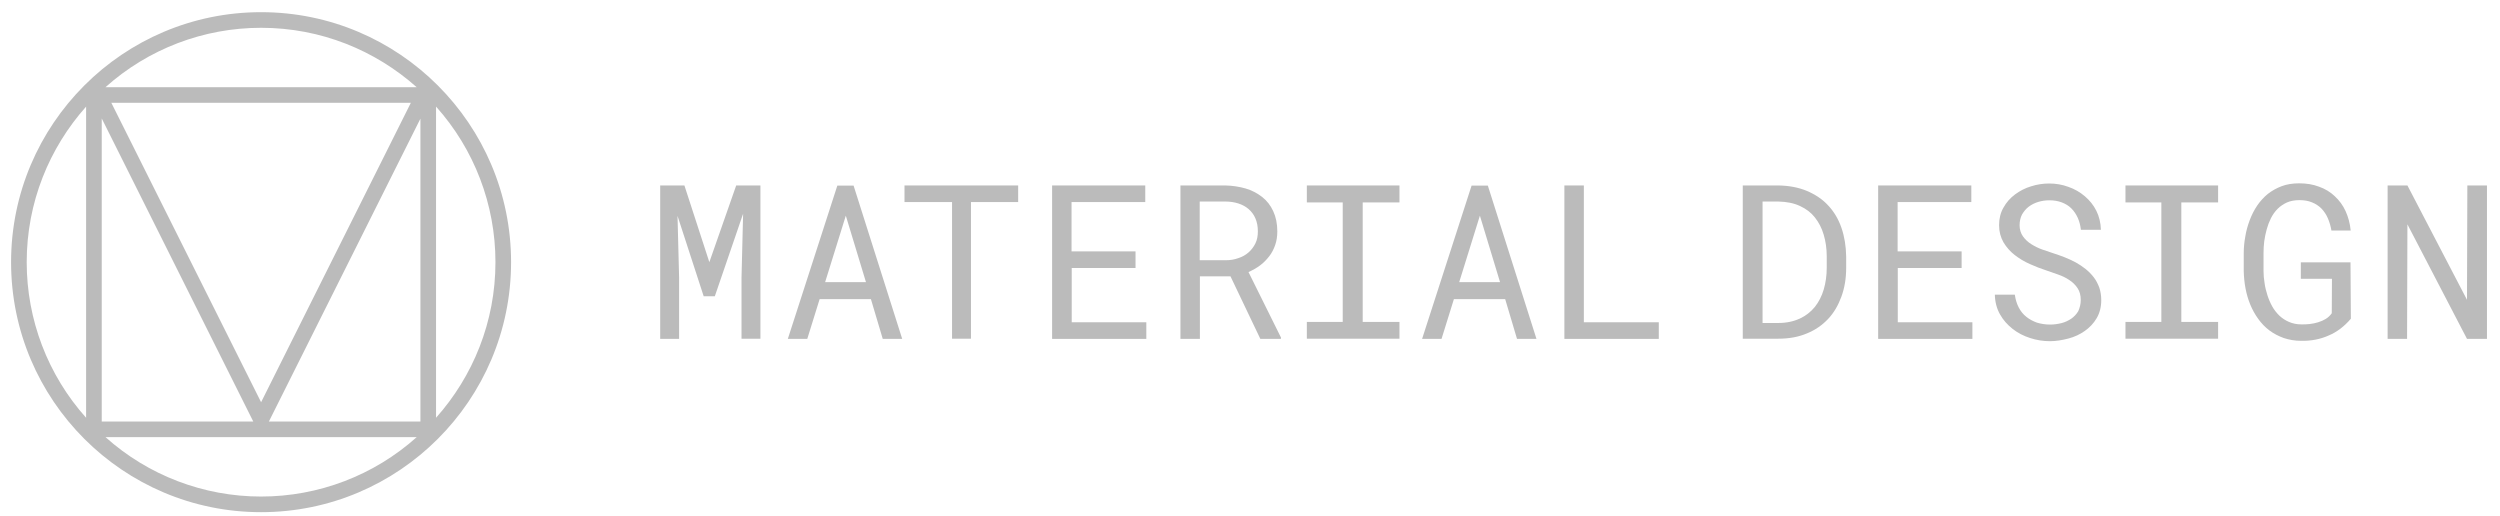 <svg width="160" height="33" viewBox="0 0 160 33" fill="none" xmlns="http://www.w3.org/2000/svg">
<g clip-path="url(#clip0_443_26419)">
<path d="M16.709 0.779C7.881 0.779 0.709 7.951 0.709 16.779C0.709 25.607 7.881 32.779 16.709 32.779C25.538 32.779 32.709 25.607 32.709 16.779C32.709 7.951 25.538 0.779 16.709 0.779ZM16.709 1.779C20.538 1.779 24.017 3.222 26.668 5.581H6.75C9.49 3.128 13.031 1.779 16.709 1.779H16.709ZM7.126 6.581H26.294L16.71 25.742L7.126 6.581ZM5.511 6.821V26.738C3.058 23.998 1.709 20.457 1.709 16.78C1.709 12.952 3.152 9.473 5.511 6.822V6.821ZM27.907 6.821C30.36 9.561 31.709 13.102 31.709 16.779C31.709 20.607 30.267 24.086 27.907 26.737V6.821ZM6.511 7.581L16.209 26.977H6.511V7.581ZM26.907 7.581V26.977H17.209L26.913 7.581H26.907ZM6.751 27.977H26.669C23.928 30.43 20.383 31.779 16.71 31.779C13.039 31.779 9.491 30.43 6.752 27.977H6.751Z" fill="#BBBBBB"/>
</g>
<g clip-path="url(#clip1_443_26419)">
<path d="M43.802 11.869L45.398 16.779L47.117 11.869H48.667V21.677H47.457V17.774L47.559 13.679L45.748 18.962H45.036L43.361 13.815L43.463 17.774V21.689H42.252V11.869H43.802Z" fill="#BBBBBB"/>
<path d="M55.738 19.143H52.457L51.665 21.689H50.421L53.589 11.88H54.63L57.741 21.689H56.496L55.738 19.143ZM52.808 18.057H55.422L54.132 13.803L52.808 18.057Z" fill="#BBBBBB"/>
<path d="M65.174 12.932H62.142V21.677H60.931V12.932H57.888V11.869H65.162V12.932H65.174Z" fill="#BBBBBB"/>
<path d="M72.686 17.152H68.59V20.625H73.365V21.689H67.335V11.869H73.297V12.932H68.579V16.089H72.674V17.152H72.686Z" fill="#BBBBBB"/>
<path d="M78.75 17.684H76.793V21.689H75.548V11.869H78.422C78.886 11.88 79.316 11.948 79.712 12.061C80.107 12.174 80.469 12.366 80.775 12.604C81.08 12.842 81.318 13.147 81.488 13.52C81.657 13.883 81.748 14.312 81.748 14.81C81.748 15.127 81.703 15.421 81.612 15.681C81.522 15.941 81.397 16.19 81.228 16.405C81.058 16.62 80.877 16.813 80.65 16.982C80.424 17.152 80.175 17.288 79.904 17.412L81.986 21.61L81.974 21.689H80.662L78.75 17.684ZM76.793 16.654H78.467C78.75 16.654 79.01 16.609 79.259 16.518C79.508 16.439 79.723 16.315 79.904 16.157C80.085 15.998 80.232 15.806 80.345 15.579C80.458 15.353 80.503 15.093 80.503 14.799C80.503 14.482 80.447 14.211 80.345 13.973C80.243 13.735 80.096 13.543 79.915 13.385C79.734 13.226 79.508 13.102 79.259 13.023C79.01 12.943 78.727 12.898 78.422 12.898H76.781V16.654H76.793Z" fill="#BBBBBB"/>
<path d="M83.638 11.869H89.566V12.955H87.213V20.603H89.566V21.677H83.638V20.603H85.934V12.955H83.638V11.869Z" fill="#BBBBBB"/>
<path d="M96.331 19.143H93.05L92.258 21.689H91.014L94.181 11.88H95.222L98.334 21.689H97.089L96.331 19.143ZM93.389 18.057H96.003L94.713 13.803L93.389 18.057Z" fill="#BBBBBB"/>
<path d="M101.366 20.625H106.163V21.689H100.121V11.869H101.366V20.625Z" fill="#BBBBBB"/>
<path d="M111.537 21.689V11.869H113.811C114.489 11.88 115.1 11.993 115.643 12.219C116.175 12.446 116.639 12.751 117.001 13.147C117.374 13.543 117.657 14.018 117.85 14.573C118.042 15.127 118.144 15.738 118.155 16.417V17.141C118.155 17.82 118.053 18.43 117.85 18.985C117.646 19.539 117.374 20.014 117.001 20.41C116.628 20.806 116.175 21.123 115.643 21.338C115.112 21.564 114.501 21.677 113.811 21.677H111.537V21.689ZM112.804 12.898V20.671H113.811C114.342 20.671 114.795 20.569 115.191 20.388C115.576 20.207 115.892 19.958 116.153 19.641C116.401 19.324 116.594 18.951 116.718 18.532C116.843 18.102 116.911 17.639 116.911 17.141V16.405C116.911 15.908 116.843 15.444 116.718 15.025C116.594 14.595 116.401 14.233 116.153 13.916C115.904 13.6 115.587 13.362 115.191 13.181C114.806 13 114.342 12.909 113.811 12.898H112.804Z" fill="#BBBBBB"/>
<path d="M125.554 17.152H121.458V20.625H126.233V21.689H120.203V11.869H126.165V12.932H121.447V16.089H125.543V17.152H125.554Z" fill="#BBBBBB"/>
<path d="M133.168 19.2C133.168 18.894 133.1 18.645 132.964 18.442C132.829 18.238 132.648 18.057 132.433 17.921C132.218 17.774 131.98 17.661 131.72 17.571C131.46 17.48 131.211 17.39 130.973 17.31C130.623 17.197 130.272 17.061 129.921 16.903C129.559 16.745 129.242 16.552 128.948 16.326C128.654 16.1 128.416 15.828 128.224 15.511C128.043 15.195 127.941 14.833 127.941 14.414C127.941 13.995 128.032 13.611 128.224 13.283C128.405 12.955 128.654 12.672 128.959 12.446C129.265 12.219 129.604 12.038 129.989 11.925C130.374 11.801 130.758 11.744 131.143 11.744C131.573 11.744 131.98 11.812 132.376 11.959C132.772 12.095 133.123 12.299 133.428 12.559C133.734 12.819 133.983 13.124 134.164 13.486C134.345 13.848 134.446 14.256 134.458 14.708H133.179C133.145 14.425 133.078 14.165 132.976 13.939C132.874 13.713 132.738 13.509 132.568 13.339C132.399 13.17 132.195 13.045 131.958 12.955C131.72 12.864 131.46 12.819 131.154 12.819C130.917 12.819 130.679 12.853 130.453 12.921C130.227 12.989 130.023 13.09 129.842 13.226C129.661 13.362 129.525 13.532 129.412 13.724C129.31 13.916 129.254 14.154 129.254 14.414C129.254 14.697 129.333 14.935 129.469 15.127C129.604 15.319 129.785 15.489 130 15.625C130.215 15.76 130.441 15.874 130.69 15.964C130.939 16.055 131.177 16.134 131.392 16.202C131.629 16.281 131.878 16.36 132.127 16.462C132.376 16.564 132.614 16.666 132.84 16.79C133.066 16.914 133.281 17.061 133.485 17.22C133.677 17.378 133.858 17.559 134.005 17.752C134.152 17.944 134.265 18.17 134.356 18.408C134.435 18.645 134.48 18.917 134.48 19.211C134.48 19.652 134.379 20.037 134.186 20.365C133.994 20.693 133.734 20.965 133.428 21.18C133.123 21.395 132.772 21.564 132.376 21.666C131.98 21.768 131.595 21.836 131.199 21.836C130.758 21.836 130.34 21.768 129.921 21.632C129.502 21.496 129.129 21.304 128.801 21.044C128.473 20.784 128.201 20.478 127.998 20.116C127.794 19.754 127.681 19.335 127.67 18.86H128.948C128.993 19.166 129.073 19.437 129.197 19.675C129.321 19.913 129.48 20.116 129.683 20.274C129.876 20.433 130.113 20.557 130.362 20.648C130.623 20.727 130.905 20.772 131.211 20.772C131.448 20.772 131.697 20.738 131.924 20.682C132.161 20.625 132.365 20.523 132.557 20.399C132.738 20.274 132.897 20.105 133.01 19.913C133.1 19.709 133.168 19.471 133.168 19.2Z" fill="#BBBBBB"/>
<path d="M136.03 11.869H141.959V12.955H139.605V20.603H141.959V21.677H136.03V20.603H138.327V12.955H136.03V11.869Z" fill="#BBBBBB"/>
<path d="M150.455 20.399C150.037 20.886 149.573 21.248 149.03 21.474C148.498 21.711 147.91 21.825 147.276 21.813C146.869 21.813 146.495 21.745 146.156 21.632C145.817 21.508 145.511 21.349 145.24 21.146C144.968 20.942 144.73 20.693 144.527 20.41C144.323 20.128 144.153 19.822 144.018 19.494C143.882 19.166 143.78 18.815 143.712 18.453C143.644 18.091 143.61 17.729 143.599 17.356V16.213C143.599 15.851 143.633 15.489 143.701 15.127C143.758 14.765 143.859 14.414 143.984 14.086C144.108 13.758 144.267 13.441 144.459 13.158C144.651 12.876 144.878 12.627 145.138 12.412C145.398 12.208 145.703 12.038 146.032 11.914C146.36 11.79 146.733 11.733 147.152 11.733C147.615 11.733 148.034 11.801 148.419 11.948C148.803 12.084 149.143 12.287 149.426 12.559C149.708 12.819 149.946 13.136 150.116 13.509C150.285 13.883 150.399 14.29 150.444 14.754H149.211C149.165 14.471 149.086 14.211 148.984 13.973C148.883 13.735 148.747 13.532 148.577 13.351C148.407 13.181 148.204 13.045 147.977 12.955C147.74 12.853 147.468 12.808 147.163 12.808C146.869 12.808 146.609 12.853 146.371 12.955C146.145 13.057 145.941 13.192 145.771 13.362C145.602 13.532 145.455 13.735 145.341 13.962C145.228 14.188 145.138 14.425 145.07 14.674C145.002 14.923 144.945 15.184 144.911 15.444C144.878 15.704 144.866 15.953 144.866 16.202V17.356C144.866 17.605 144.889 17.854 144.934 18.125C144.968 18.385 145.036 18.645 145.115 18.894C145.194 19.143 145.296 19.381 145.421 19.607C145.545 19.833 145.703 20.026 145.873 20.195C146.054 20.365 146.258 20.501 146.495 20.603C146.733 20.704 146.993 20.761 147.287 20.761C147.457 20.761 147.638 20.761 147.819 20.738C148 20.716 148.181 20.682 148.362 20.625C148.543 20.569 148.702 20.501 148.849 20.41C148.996 20.32 149.131 20.195 149.233 20.048L149.245 17.842H147.253V16.79H150.432L150.455 20.399Z" fill="#BBBBBB"/>
<path d="M159.155 21.689H157.888L154.075 14.358L154.053 21.689H152.808V11.869H154.075L157.888 19.189L157.91 11.869H159.166V21.689H159.155Z" fill="#BBBBBB"/>
</g>
<defs>
<clipPath id="clip0_443_26419">
<rect width="32" height="32" fill="white" transform="translate(0.709 0.779)"/>
</clipPath>
<clipPath id="clip1_443_26419">
<rect width="118" height="10.635" fill="white" transform="translate(41.709 11.461)"/>
</clipPath>
</defs>
</svg>
